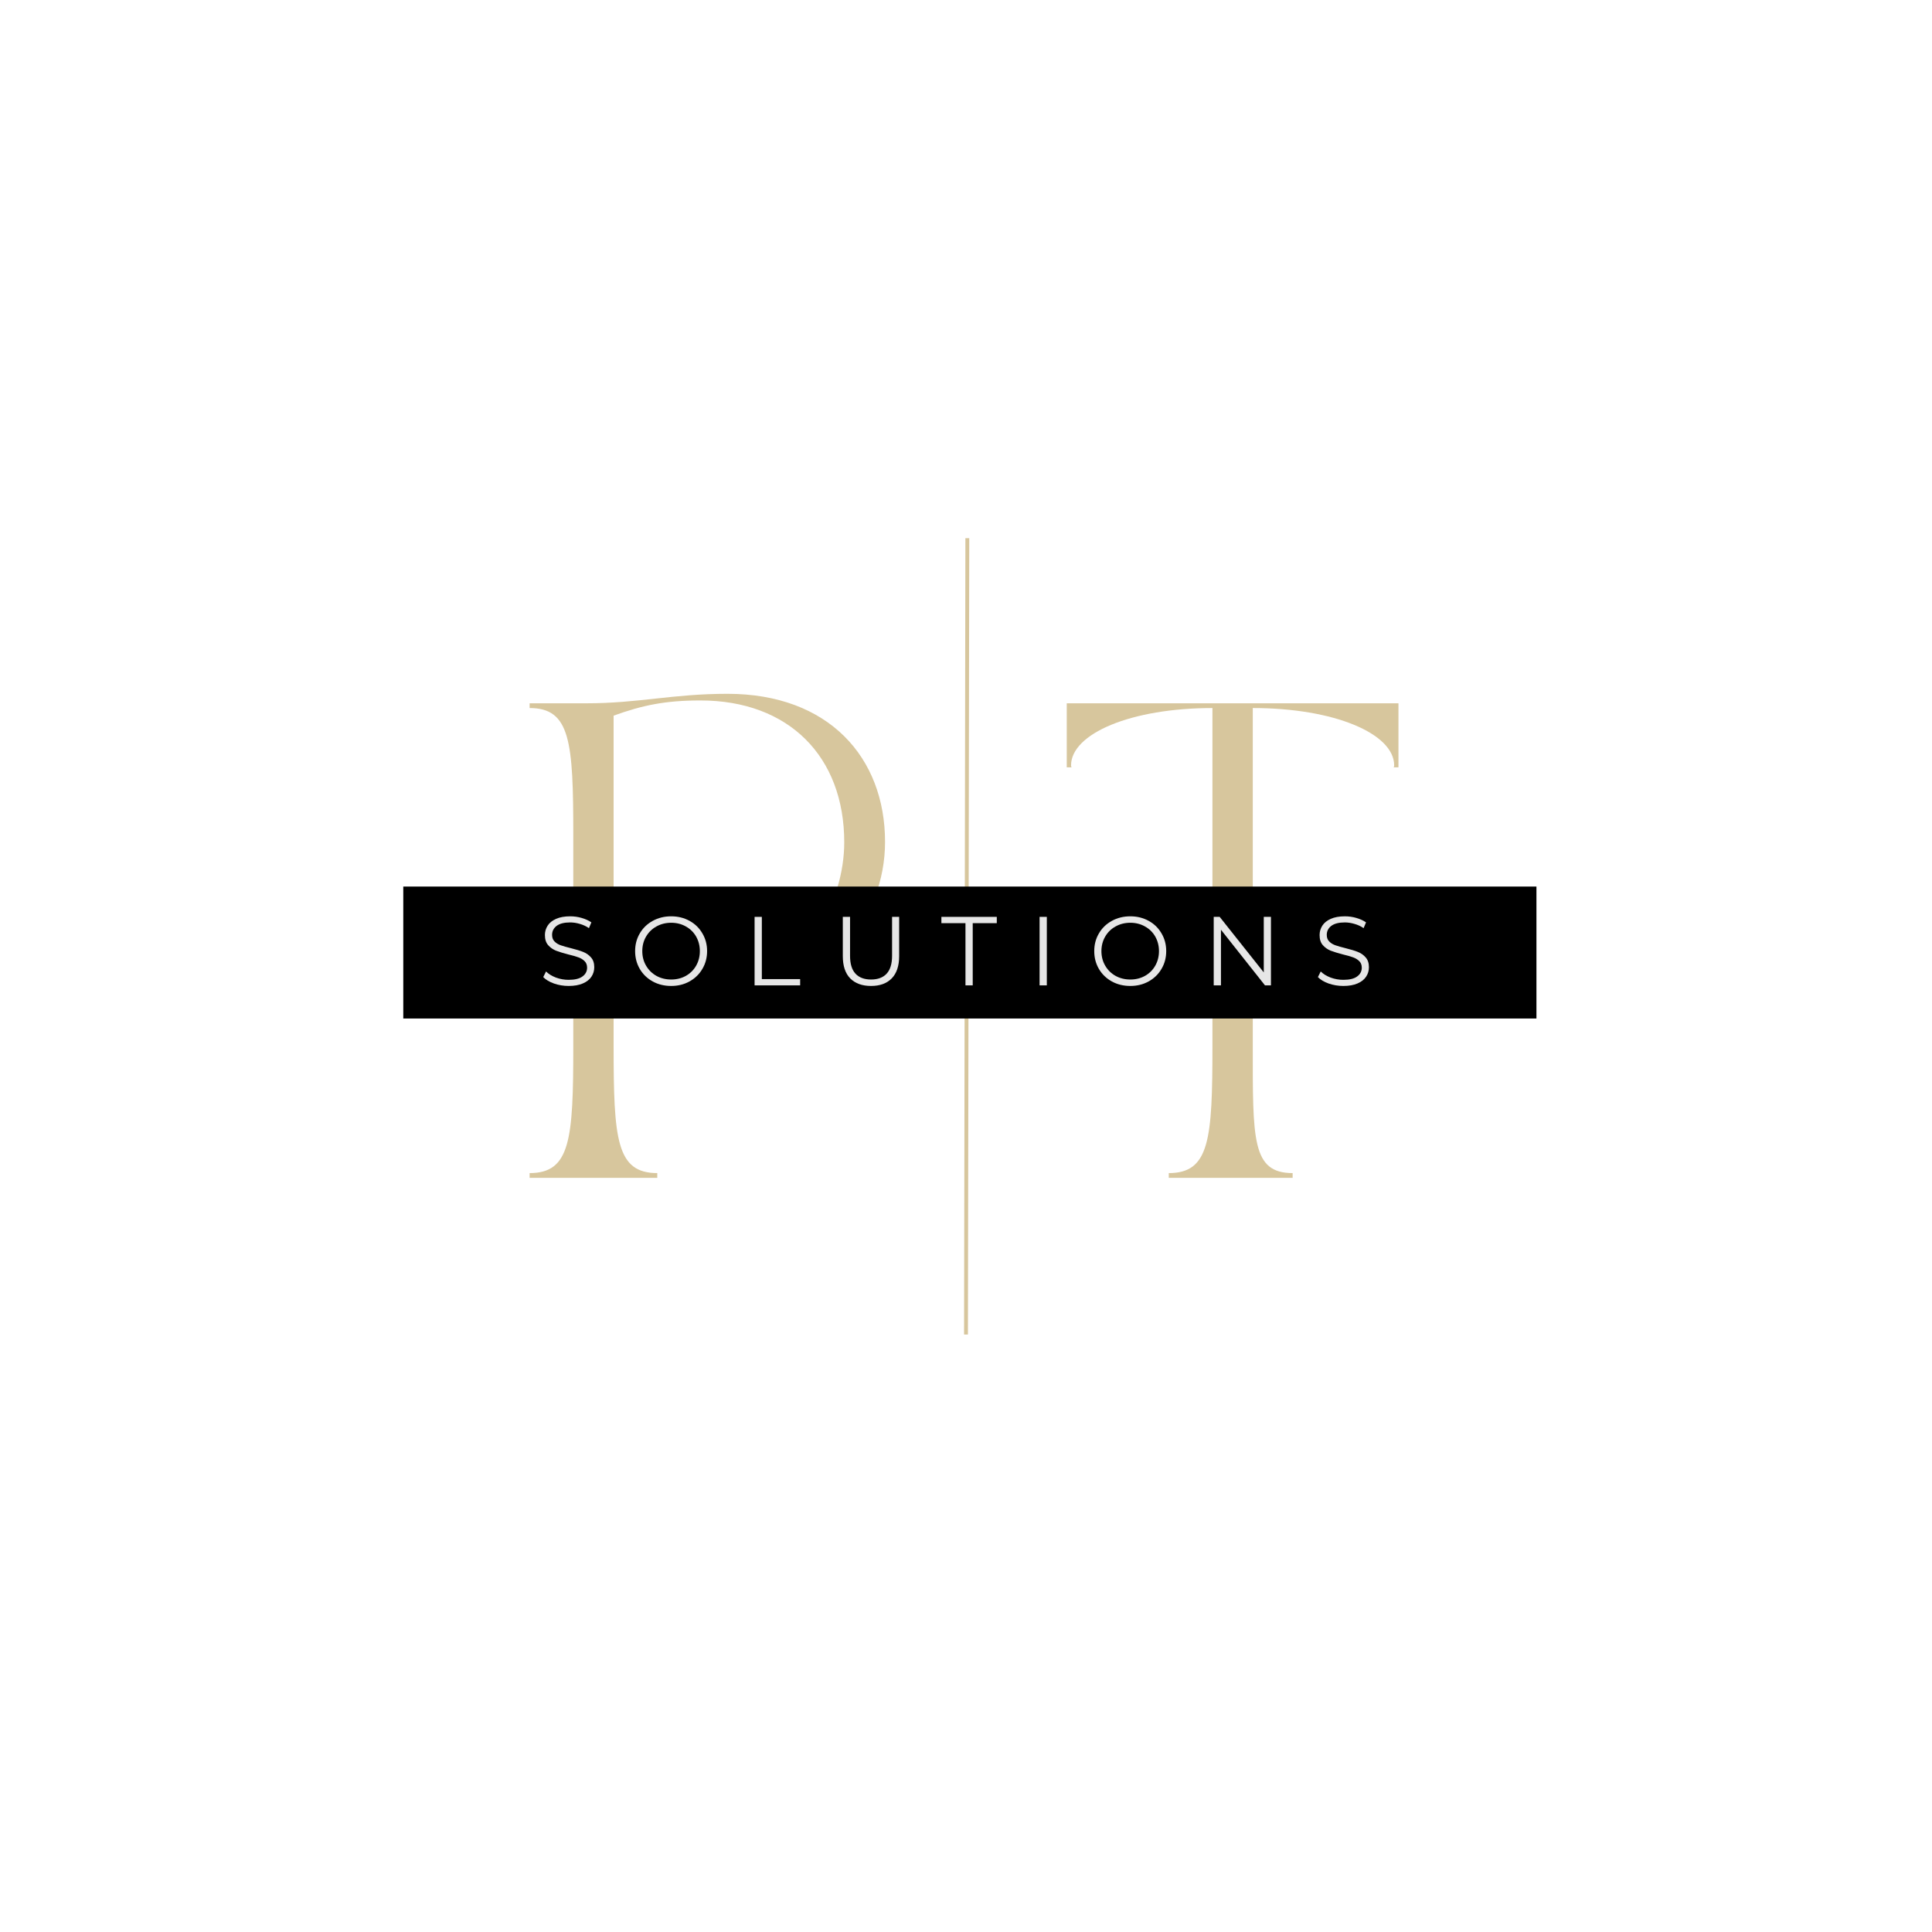 <?xml version="1.0" encoding="UTF-8"?>
<svg xmlns="http://www.w3.org/2000/svg" xmlns:xlink="http://www.w3.org/1999/xlink" width="300px" height="300px" viewBox="0 0 300 300" version="1.1">
<defs>
<clipPath id="clip1">
  <path d="M 62.621 137.664 L 238.578 137.664 L 238.578 158.156 L 62.621 158.156 Z M 62.621 137.664 "/>
</clipPath>
</defs>
<g id="surface1">
<path style="fill:none;stroke-width:1;stroke-linecap:butt;stroke-linejoin:miter;stroke:rgb(84.314%,77.647%,61.569%);stroke-opacity:1;stroke-miterlimit:4;" d="M 0.002 0.502 L 206.097 0.503 " transform="matrix(0.001,-0.6,0.6,0.001,149.699,207.227)"/>
<path style=" stroke:none;fill-rule:nonzero;fill:rgb(84.314%,77.647%,61.569%);fill-opacity:1;" d="M 82.238 109.945 C 88.578 109.945 89.02 115.176 89.02 129.695 L 89.02 162.41 C 89.02 176.926 88.578 182.156 82.238 182.156 L 82.238 182.895 L 102.062 182.895 L 102.062 182.156 C 95.723 182.156 95.281 176.926 95.281 162.41 L 95.281 150.473 C 98.453 151.875 105.746 153.938 112.23 153.938 C 128.59 153.938 137.43 142.734 137.43 130.727 C 137.43 117.609 128.66 107.734 112.969 107.734 C 104.422 107.734 99.188 109.207 91.082 109.207 L 82.238 109.207 Z M 95.281 149.734 L 95.281 111.125 C 99.777 109.504 103.312 108.766 108.766 108.766 C 122.473 108.766 131.094 117.461 131.094 130.797 C 131.094 139.641 125.566 152.465 110.906 152.465 C 104.492 152.465 99.043 151.281 95.281 149.734 Z M 95.281 149.734 "/>
<path style=" stroke:none;fill-rule:nonzero;fill:rgb(84.314%,77.647%,61.569%);fill-opacity:1;" d="M 165.645 109.207 L 165.645 119.156 L 166.383 119.156 C 166.383 118.938 166.312 119.156 166.312 118.859 C 166.312 113.926 175.594 109.945 188.266 109.945 L 188.266 162.41 C 188.266 176.926 187.828 182.156 181.488 182.156 L 181.488 182.895 L 200.719 182.895 L 200.719 182.156 C 194.383 182.156 194.531 176.926 194.531 162.41 L 194.531 109.945 C 207.203 109.945 216.488 113.926 216.488 118.859 C 216.488 119.156 216.418 118.938 216.418 119.156 L 217.152 119.156 L 217.152 109.207 Z M 165.645 109.207 "/>
<g clip-path="url(#clip1)" clip-rule="nonzero">
<path style=" stroke:none;fill-rule:nonzero;fill:rgb(0%,0%,0%);fill-opacity:1;" d="M 62.621 137.664 L 238.578 137.664 L 238.578 158.156 L 62.621 158.156 Z M 62.621 137.664 "/>
</g>
<path style=" stroke:none;fill-rule:nonzero;fill:rgb(90.196%,90.196%,90.196%);fill-opacity:1;" d="M 88.301 153.098 C 87.508 153.098 86.75 152.973 86.027 152.723 C 85.309 152.465 84.75 152.133 84.352 151.723 L 84.789 150.848 C 85.18 151.242 85.691 151.555 86.328 151.797 C 86.969 152.031 87.625 152.148 88.301 152.148 C 89.258 152.148 89.977 151.973 90.453 151.621 C 90.926 151.273 91.164 150.82 91.164 150.258 C 91.164 149.836 91.031 149.496 90.777 149.246 C 90.516 148.992 90.203 148.793 89.828 148.66 C 89.453 148.52 88.93 148.367 88.266 148.211 C 87.465 148.004 86.82 147.805 86.34 147.621 C 85.863 147.43 85.453 147.145 85.113 146.758 C 84.781 146.379 84.613 145.855 84.613 145.195 C 84.613 144.664 84.754 144.18 85.039 143.734 C 85.32 143.293 85.754 142.945 86.34 142.684 C 86.93 142.418 87.664 142.285 88.539 142.285 C 89.145 142.285 89.738 142.367 90.312 142.535 C 90.895 142.703 91.402 142.93 91.828 143.223 L 91.453 144.121 C 91.008 143.82 90.531 143.602 90.027 143.461 C 89.516 143.309 89.02 143.234 88.539 143.234 C 87.605 143.234 86.902 143.414 86.426 143.773 C 85.957 144.133 85.727 144.598 85.727 145.172 C 85.727 145.598 85.855 145.941 86.113 146.195 C 86.371 146.457 86.691 146.652 87.078 146.785 C 87.469 146.918 87.992 147.07 88.652 147.234 C 89.434 147.43 90.062 147.617 90.539 147.809 C 91.02 147.992 91.43 148.277 91.766 148.66 C 92.105 149.035 92.277 149.547 92.277 150.195 C 92.277 150.73 92.129 151.219 91.84 151.66 C 91.547 152.102 91.102 152.453 90.5 152.711 C 89.906 152.969 89.176 153.098 88.301 153.098 Z M 88.301 153.098 "/>
<path style=" stroke:none;fill-rule:nonzero;fill:rgb(90.196%,90.196%,90.196%);fill-opacity:1;" d="M 104.223 153.098 C 103.16 153.098 102.203 152.867 101.348 152.398 C 100.496 151.922 99.828 151.277 99.348 150.461 C 98.863 149.633 98.621 148.711 98.621 147.684 C 98.621 146.668 98.863 145.754 99.348 144.934 C 99.828 144.109 100.496 143.465 101.348 142.996 C 102.203 142.523 103.16 142.285 104.223 142.285 C 105.27 142.285 106.215 142.52 107.059 142.984 C 107.91 143.445 108.574 144.09 109.059 144.922 C 109.551 145.746 109.797 146.668 109.797 147.684 C 109.797 148.711 109.551 149.633 109.059 150.461 C 108.574 151.285 107.91 151.93 107.059 152.398 C 106.215 152.867 105.27 153.098 104.223 153.098 Z M 104.223 152.098 C 105.062 152.098 105.82 151.91 106.496 151.535 C 107.176 151.152 107.711 150.621 108.098 149.945 C 108.477 149.273 108.672 148.52 108.672 147.684 C 108.672 146.859 108.477 146.109 108.098 145.434 C 107.711 144.758 107.176 144.234 106.496 143.859 C 105.82 143.477 105.062 143.285 104.223 143.285 C 103.379 143.285 102.613 143.477 101.934 143.859 C 101.25 144.234 100.711 144.758 100.32 145.434 C 99.926 146.109 99.734 146.859 99.734 147.684 C 99.734 148.52 99.926 149.273 100.32 149.945 C 100.711 150.621 101.25 151.152 101.934 151.535 C 102.613 151.91 103.379 152.098 104.223 152.098 Z M 104.223 152.098 "/>
<path style=" stroke:none;fill-rule:nonzero;fill:rgb(90.196%,90.196%,90.196%);fill-opacity:1;" d="M 117.172 142.371 L 118.297 142.371 L 118.297 152.035 L 124.246 152.035 L 124.246 153.008 L 117.172 153.008 Z M 117.172 142.371 "/>
<path style=" stroke:none;fill-rule:nonzero;fill:rgb(90.196%,90.196%,90.196%);fill-opacity:1;" d="M 135.258 153.098 C 133.875 153.098 132.797 152.707 132.02 151.922 C 131.25 151.133 130.871 149.977 130.871 148.461 L 130.871 142.371 L 131.996 142.371 L 131.996 148.422 C 131.996 149.656 132.273 150.578 132.832 151.184 C 133.391 151.793 134.199 152.098 135.258 152.098 C 136.312 152.098 137.125 151.793 137.684 151.184 C 138.238 150.578 138.52 149.656 138.52 148.422 L 138.52 142.371 L 139.621 142.371 L 139.621 148.461 C 139.621 149.977 139.234 151.133 138.469 151.922 C 137.703 152.707 136.633 153.098 135.258 153.098 Z M 135.258 153.098 "/>
<path style=" stroke:none;fill-rule:nonzero;fill:rgb(90.196%,90.196%,90.196%);fill-opacity:1;" d="M 149.918 143.348 L 146.18 143.348 L 146.18 142.371 L 154.781 142.371 L 154.781 143.348 L 151.043 143.348 L 151.043 153.008 L 149.918 153.008 Z M 149.918 143.348 "/>
<path style=" stroke:none;fill-rule:nonzero;fill:rgb(90.196%,90.196%,90.196%);fill-opacity:1;" d="M 161.426 142.371 L 162.551 142.371 L 162.551 153.008 L 161.426 153.008 Z M 161.426 142.371 "/>
<path style=" stroke:none;fill-rule:nonzero;fill:rgb(90.196%,90.196%,90.196%);fill-opacity:1;" d="M 175.516 153.098 C 174.457 153.098 173.496 152.867 172.641 152.398 C 171.789 151.922 171.121 151.277 170.641 150.461 C 170.156 149.633 169.914 148.711 169.914 147.684 C 169.914 146.668 170.156 145.754 170.641 144.934 C 171.121 144.109 171.789 143.465 172.641 142.996 C 173.496 142.523 174.457 142.285 175.516 142.285 C 176.566 142.285 177.508 142.52 178.352 142.984 C 179.203 143.445 179.867 144.09 180.352 144.922 C 180.844 145.746 181.09 146.668 181.09 147.684 C 181.09 148.711 180.844 149.633 180.352 150.461 C 179.867 151.285 179.203 151.93 178.352 152.398 C 177.508 152.867 176.566 153.098 175.516 153.098 Z M 175.516 152.098 C 176.355 152.098 177.113 151.91 177.789 151.535 C 178.473 151.152 179.004 150.621 179.391 149.945 C 179.77 149.273 179.965 148.52 179.965 147.684 C 179.965 146.859 179.77 146.109 179.391 145.434 C 179.004 144.758 178.473 144.234 177.789 143.859 C 177.113 143.477 176.355 143.285 175.516 143.285 C 174.672 143.285 173.91 143.477 173.227 143.859 C 172.543 144.234 172.004 144.758 171.613 145.434 C 171.223 146.109 171.027 146.859 171.027 147.684 C 171.027 148.52 171.223 149.273 171.613 149.945 C 172.004 150.621 172.543 151.152 173.227 151.535 C 173.91 151.91 174.672 152.098 175.516 152.098 Z M 175.516 152.098 "/>
<path style=" stroke:none;fill-rule:nonzero;fill:rgb(90.196%,90.196%,90.196%);fill-opacity:1;" d="M 197.352 142.371 L 197.352 153.008 L 196.426 153.008 L 189.59 144.371 L 189.59 153.008 L 188.465 153.008 L 188.465 142.371 L 189.391 142.371 L 196.238 150.996 L 196.238 142.371 Z M 197.352 142.371 "/>
<path style=" stroke:none;fill-rule:nonzero;fill:rgb(90.196%,90.196%,90.196%);fill-opacity:1;" d="M 208.594 153.098 C 207.801 153.098 207.043 152.973 206.316 152.723 C 205.598 152.465 205.043 152.133 204.645 151.723 L 205.082 150.848 C 205.473 151.242 205.984 151.555 206.617 151.797 C 207.258 152.031 207.918 152.148 208.594 152.148 C 209.551 152.148 210.27 151.973 210.742 151.621 C 211.219 151.273 211.457 150.82 211.457 150.258 C 211.457 149.836 211.324 149.496 211.066 149.246 C 210.809 148.992 210.492 148.793 210.117 148.66 C 209.742 148.52 209.223 148.367 208.555 148.211 C 207.754 148.004 207.113 147.805 206.629 147.621 C 206.156 147.43 205.746 147.145 205.406 146.758 C 205.07 146.379 204.906 145.855 204.906 145.195 C 204.906 144.664 205.047 144.18 205.332 143.734 C 205.613 143.293 206.047 142.945 206.629 142.684 C 207.223 142.418 207.957 142.285 208.832 142.285 C 209.438 142.285 210.031 142.367 210.605 142.535 C 211.188 142.703 211.691 142.93 212.117 143.223 L 211.742 144.121 C 211.301 143.82 210.824 143.602 210.316 143.461 C 209.809 143.309 209.312 143.234 208.832 143.234 C 207.895 143.234 207.191 143.414 206.719 143.773 C 206.25 144.133 206.02 144.598 206.02 145.172 C 206.02 145.598 206.145 145.941 206.406 146.195 C 206.66 146.457 206.984 146.652 207.367 146.785 C 207.758 146.918 208.285 147.07 208.941 147.234 C 209.723 147.43 210.355 147.617 210.832 147.809 C 211.312 147.992 211.723 148.277 212.055 148.66 C 212.395 149.035 212.566 149.547 212.566 150.195 C 212.566 150.73 212.422 151.219 212.129 151.66 C 211.836 152.102 211.395 152.453 210.793 152.711 C 210.199 152.969 209.469 153.098 208.594 153.098 Z M 208.594 153.098 "/>
</g>
</svg>
